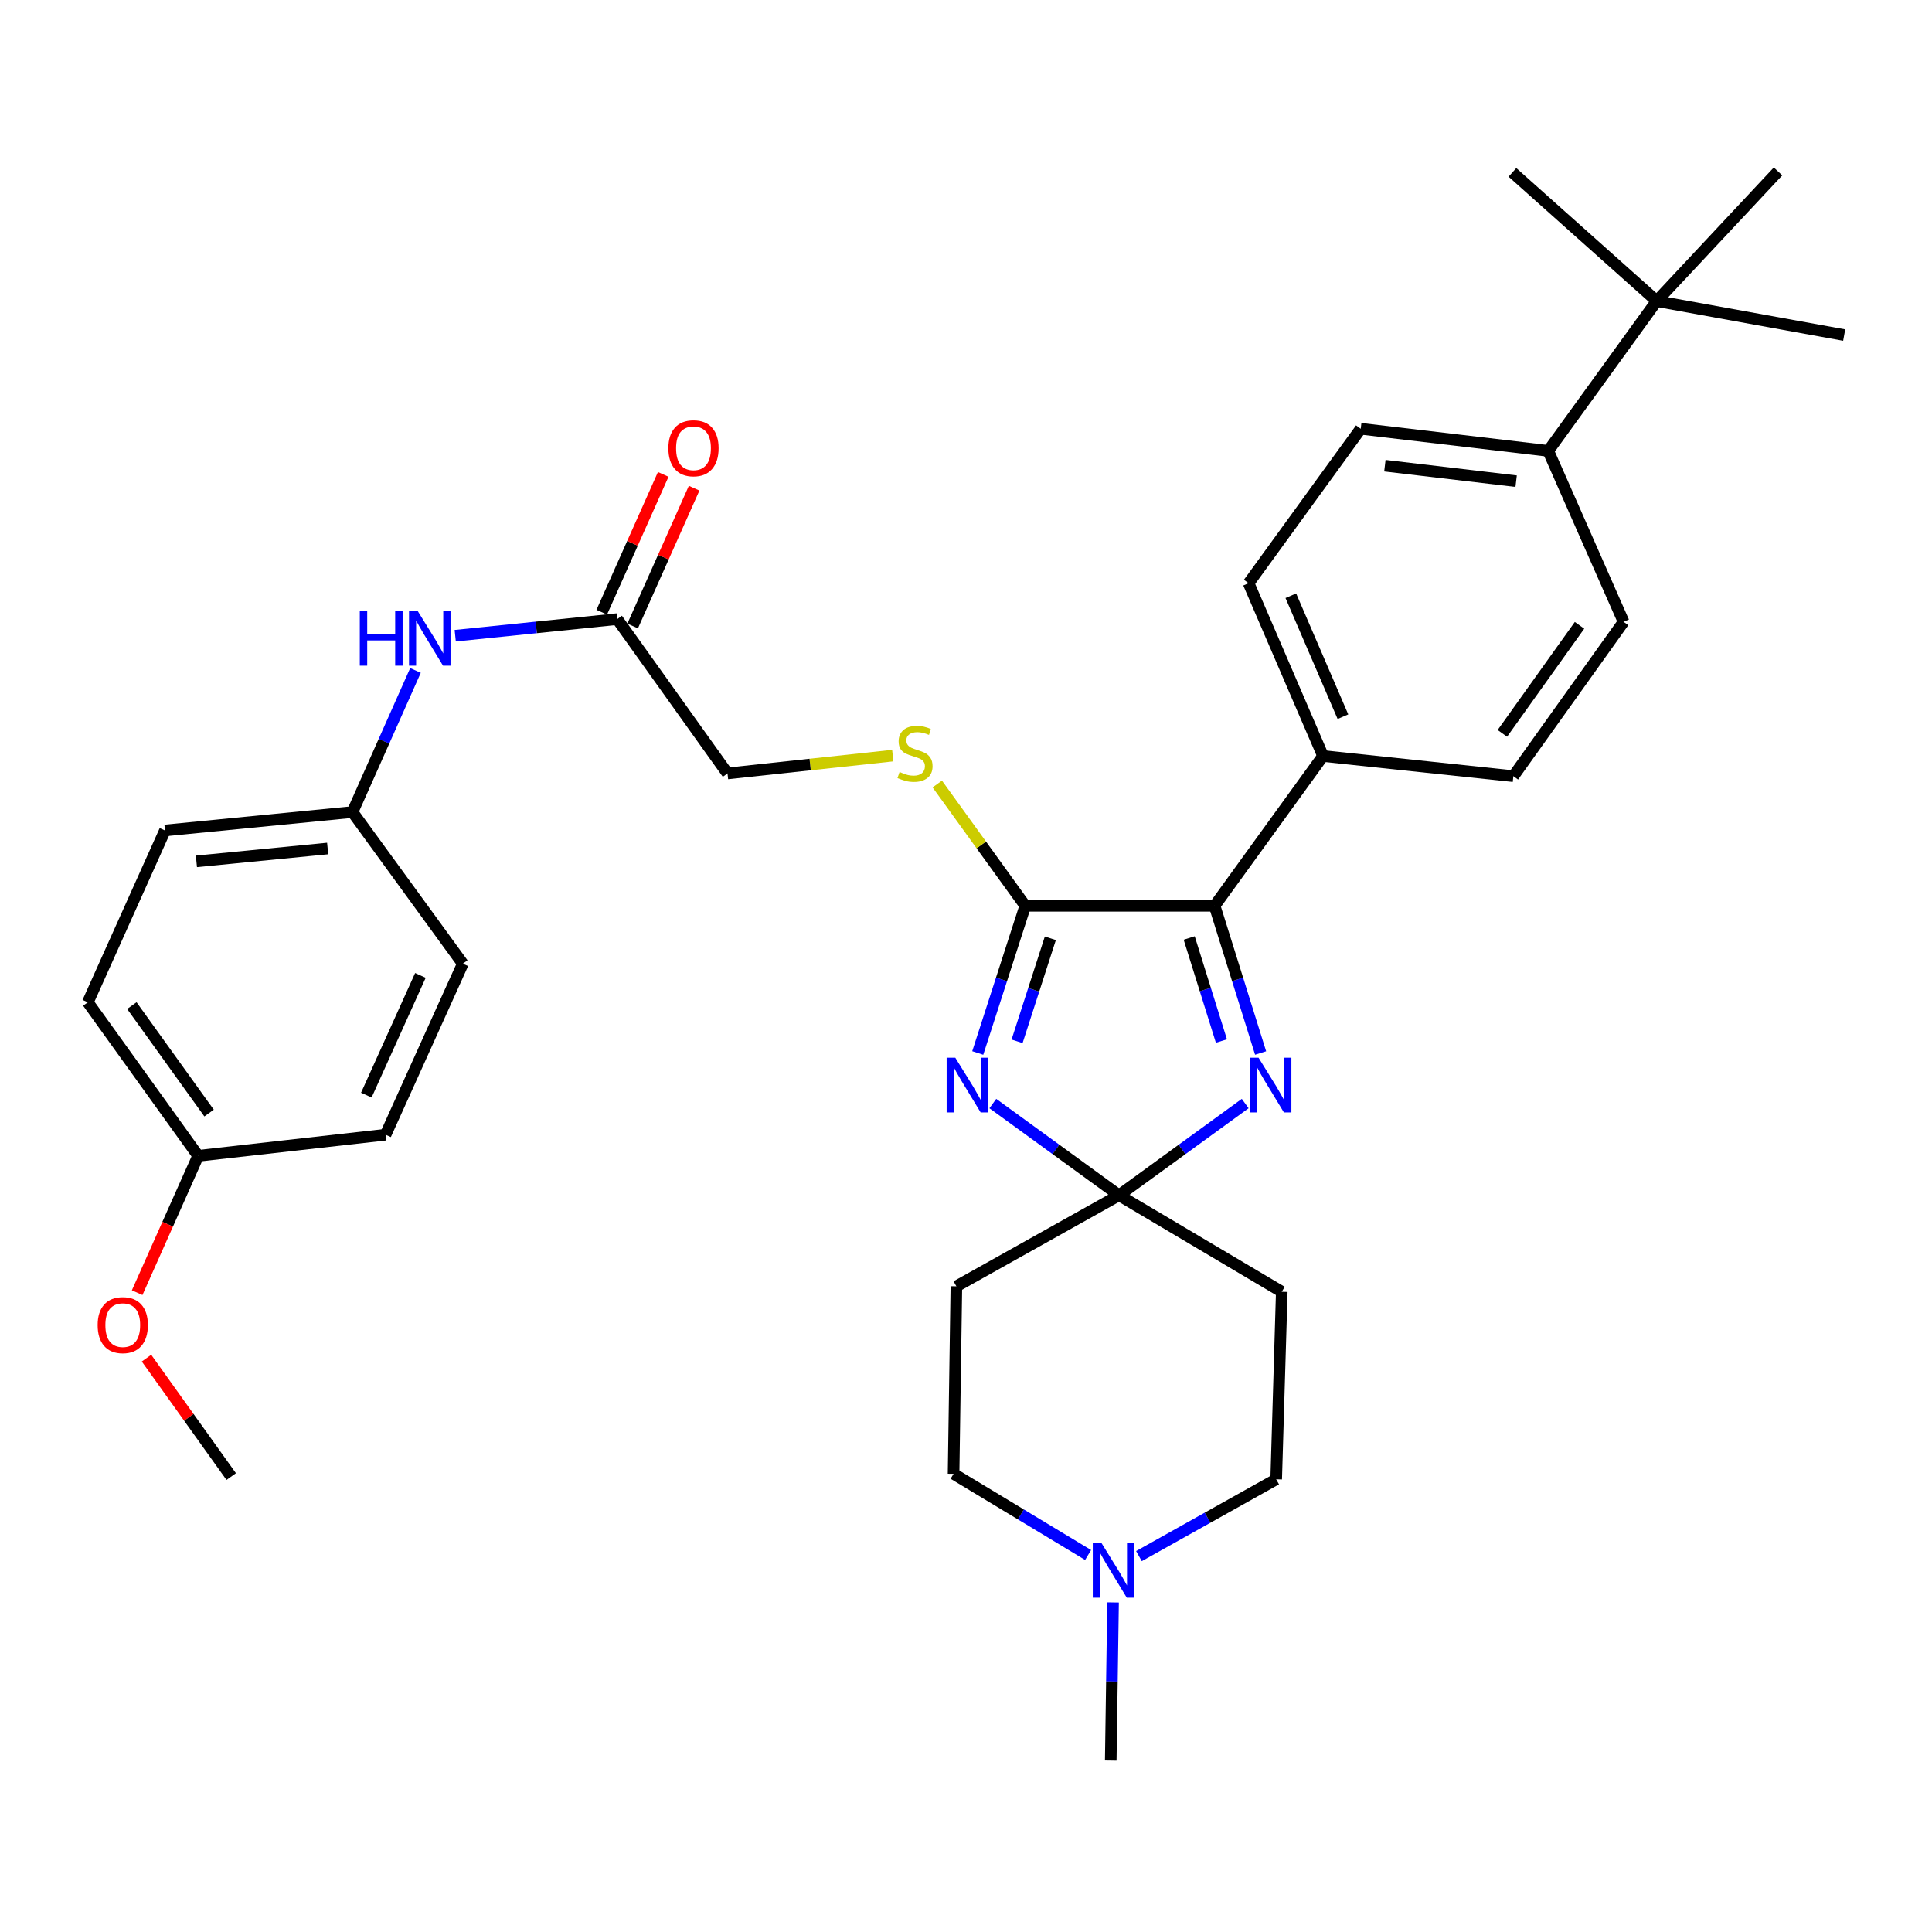 <?xml version='1.0' encoding='iso-8859-1'?>
<svg version='1.1' baseProfile='full'
              xmlns='http://www.w3.org/2000/svg'
                      xmlns:rdkit='http://www.rdkit.org/xml'
                      xmlns:xlink='http://www.w3.org/1999/xlink'
                  xml:space='preserve'
width='1000px' height='1000px' viewBox='0 0 1000 1000'>
<!-- END OF HEADER -->
<rect style='opacity:1.0;fill:#FFFFFF;stroke:none' width='1000' height='1000' x='0' y='0'> </rect>
<path class='bond-0' d='M 513.886,571.19 L 546.543,594.932' style='fill:none;fill-rule:evenodd;stroke:#0000FF;stroke-width:6px;stroke-linecap:butt;stroke-linejoin:miter;stroke-opacity:1' />
<path class='bond-0' d='M 546.543,594.932 L 579.2,618.674' style='fill:none;fill-rule:evenodd;stroke:#000000;stroke-width:6px;stroke-linecap:butt;stroke-linejoin:miter;stroke-opacity:1' />
<path class='bond-1' d='M 506.08,545.021 L 518.379,506.933' style='fill:none;fill-rule:evenodd;stroke:#0000FF;stroke-width:6px;stroke-linecap:butt;stroke-linejoin:miter;stroke-opacity:1' />
<path class='bond-1' d='M 518.379,506.933 L 530.678,468.845' style='fill:none;fill-rule:evenodd;stroke:#000000;stroke-width:6px;stroke-linecap:butt;stroke-linejoin:miter;stroke-opacity:1' />
<path class='bond-1' d='M 526.435,538.977 L 535.045,512.315' style='fill:none;fill-rule:evenodd;stroke:#0000FF;stroke-width:6px;stroke-linecap:butt;stroke-linejoin:miter;stroke-opacity:1' />
<path class='bond-1' d='M 535.045,512.315 L 543.654,485.653' style='fill:none;fill-rule:evenodd;stroke:#000000;stroke-width:6px;stroke-linecap:butt;stroke-linejoin:miter;stroke-opacity:1' />
<path class='bond-2' d='M 579.2,618.674 L 611.858,594.932' style='fill:none;fill-rule:evenodd;stroke:#000000;stroke-width:6px;stroke-linecap:butt;stroke-linejoin:miter;stroke-opacity:1' />
<path class='bond-2' d='M 611.858,594.932 L 644.515,571.19' style='fill:none;fill-rule:evenodd;stroke:#0000FF;stroke-width:6px;stroke-linecap:butt;stroke-linejoin:miter;stroke-opacity:1' />
<path class='bond-5' d='M 579.2,618.674 L 663.441,668.617' style='fill:none;fill-rule:evenodd;stroke:#000000;stroke-width:6px;stroke-linecap:butt;stroke-linejoin:miter;stroke-opacity:1' />
<path class='bond-6' d='M 579.2,618.674 L 495.018,665.795' style='fill:none;fill-rule:evenodd;stroke:#000000;stroke-width:6px;stroke-linecap:butt;stroke-linejoin:miter;stroke-opacity:1' />
<path class='bond-3' d='M 530.678,468.845 L 628.666,468.845' style='fill:none;fill-rule:evenodd;stroke:#000000;stroke-width:6px;stroke-linecap:butt;stroke-linejoin:miter;stroke-opacity:1' />
<path class='bond-4' d='M 530.678,468.845 L 507.903,437.322' style='fill:none;fill-rule:evenodd;stroke:#000000;stroke-width:6px;stroke-linecap:butt;stroke-linejoin:miter;stroke-opacity:1' />
<path class='bond-4' d='M 507.903,437.322 L 485.129,405.799' style='fill:none;fill-rule:evenodd;stroke:#CCCC00;stroke-width:6px;stroke-linecap:butt;stroke-linejoin:miter;stroke-opacity:1' />
<path class='bond-33' d='M 652.492,545.028 L 640.579,506.937' style='fill:none;fill-rule:evenodd;stroke:#0000FF;stroke-width:6px;stroke-linecap:butt;stroke-linejoin:miter;stroke-opacity:1' />
<path class='bond-33' d='M 640.579,506.937 L 628.666,468.845' style='fill:none;fill-rule:evenodd;stroke:#000000;stroke-width:6px;stroke-linecap:butt;stroke-linejoin:miter;stroke-opacity:1' />
<path class='bond-33' d='M 632.203,538.829 L 623.864,512.164' style='fill:none;fill-rule:evenodd;stroke:#0000FF;stroke-width:6px;stroke-linecap:butt;stroke-linejoin:miter;stroke-opacity:1' />
<path class='bond-33' d='M 623.864,512.164 L 615.525,485.5' style='fill:none;fill-rule:evenodd;stroke:#000000;stroke-width:6px;stroke-linecap:butt;stroke-linejoin:miter;stroke-opacity:1' />
<path class='bond-8' d='M 628.666,468.845 L 684.797,391.309' style='fill:none;fill-rule:evenodd;stroke:#000000;stroke-width:6px;stroke-linecap:butt;stroke-linejoin:miter;stroke-opacity:1' />
<path class='bond-20' d='M 462.092,391.103 L 419.325,395.72' style='fill:none;fill-rule:evenodd;stroke:#CCCC00;stroke-width:6px;stroke-linecap:butt;stroke-linejoin:miter;stroke-opacity:1' />
<path class='bond-20' d='M 419.325,395.72 L 376.558,400.338' style='fill:none;fill-rule:evenodd;stroke:#000000;stroke-width:6px;stroke-linecap:butt;stroke-linejoin:miter;stroke-opacity:1' />
<path class='bond-17' d='M 663.441,668.617 L 660.551,765.681' style='fill:none;fill-rule:evenodd;stroke:#000000;stroke-width:6px;stroke-linecap:butt;stroke-linejoin:miter;stroke-opacity:1' />
<path class='bond-16' d='M 495.018,665.795 L 493.569,762.85' style='fill:none;fill-rule:evenodd;stroke:#000000;stroke-width:6px;stroke-linecap:butt;stroke-linejoin:miter;stroke-opacity:1' />
<path class='bond-7' d='M 563.202,804.856 L 528.385,783.853' style='fill:none;fill-rule:evenodd;stroke:#0000FF;stroke-width:6px;stroke-linecap:butt;stroke-linejoin:miter;stroke-opacity:1' />
<path class='bond-7' d='M 528.385,783.853 L 493.569,762.85' style='fill:none;fill-rule:evenodd;stroke:#000000;stroke-width:6px;stroke-linecap:butt;stroke-linejoin:miter;stroke-opacity:1' />
<path class='bond-28' d='M 576.116,829.415 L 575.518,870.341' style='fill:none;fill-rule:evenodd;stroke:#0000FF;stroke-width:6px;stroke-linecap:butt;stroke-linejoin:miter;stroke-opacity:1' />
<path class='bond-28' d='M 575.518,870.341 L 574.919,911.267' style='fill:none;fill-rule:evenodd;stroke:#000000;stroke-width:6px;stroke-linecap:butt;stroke-linejoin:miter;stroke-opacity:1' />
<path class='bond-34' d='M 589.511,805.433 L 625.031,785.557' style='fill:none;fill-rule:evenodd;stroke:#0000FF;stroke-width:6px;stroke-linecap:butt;stroke-linejoin:miter;stroke-opacity:1' />
<path class='bond-34' d='M 625.031,785.557 L 660.551,765.681' style='fill:none;fill-rule:evenodd;stroke:#000000;stroke-width:6px;stroke-linecap:butt;stroke-linejoin:miter;stroke-opacity:1' />
<path class='bond-14' d='M 684.797,391.309 L 783.311,401.749' style='fill:none;fill-rule:evenodd;stroke:#000000;stroke-width:6px;stroke-linecap:butt;stroke-linejoin:miter;stroke-opacity:1' />
<path class='bond-15' d='M 684.797,391.309 L 646.268,301.863' style='fill:none;fill-rule:evenodd;stroke:#000000;stroke-width:6px;stroke-linecap:butt;stroke-linejoin:miter;stroke-opacity:1' />
<path class='bond-15' d='M 695.103,370.963 L 668.132,308.351' style='fill:none;fill-rule:evenodd;stroke:#000000;stroke-width:6px;stroke-linecap:butt;stroke-linejoin:miter;stroke-opacity:1' />
<path class='bond-9' d='M 319.464,320.437 L 376.558,400.338' style='fill:none;fill-rule:evenodd;stroke:#000000;stroke-width:6px;stroke-linecap:butt;stroke-linejoin:miter;stroke-opacity:1' />
<path class='bond-10' d='M 319.464,320.437 L 277.546,324.742' style='fill:none;fill-rule:evenodd;stroke:#000000;stroke-width:6px;stroke-linecap:butt;stroke-linejoin:miter;stroke-opacity:1' />
<path class='bond-10' d='M 277.546,324.742 L 235.627,329.047' style='fill:none;fill-rule:evenodd;stroke:#0000FF;stroke-width:6px;stroke-linecap:butt;stroke-linejoin:miter;stroke-opacity:1' />
<path class='bond-13' d='M 327.461,324.005 L 343.37,288.345' style='fill:none;fill-rule:evenodd;stroke:#000000;stroke-width:6px;stroke-linecap:butt;stroke-linejoin:miter;stroke-opacity:1' />
<path class='bond-13' d='M 343.37,288.345 L 359.279,252.686' style='fill:none;fill-rule:evenodd;stroke:#FF0000;stroke-width:6px;stroke-linecap:butt;stroke-linejoin:miter;stroke-opacity:1' />
<path class='bond-13' d='M 311.467,316.869 L 327.376,281.21' style='fill:none;fill-rule:evenodd;stroke:#000000;stroke-width:6px;stroke-linecap:butt;stroke-linejoin:miter;stroke-opacity:1' />
<path class='bond-13' d='M 327.376,281.21 L 343.285,245.55' style='fill:none;fill-rule:evenodd;stroke:#FF0000;stroke-width:6px;stroke-linecap:butt;stroke-linejoin:miter;stroke-opacity:1' />
<path class='bond-21' d='M 215.054,347.021 L 198.747,383.672' style='fill:none;fill-rule:evenodd;stroke:#0000FF;stroke-width:6px;stroke-linecap:butt;stroke-linejoin:miter;stroke-opacity:1' />
<path class='bond-21' d='M 198.747,383.672 L 182.44,420.323' style='fill:none;fill-rule:evenodd;stroke:#000000;stroke-width:6px;stroke-linecap:butt;stroke-linejoin:miter;stroke-opacity:1' />
<path class='bond-11' d='M 857.501,155.839 L 801.36,233.385' style='fill:none;fill-rule:evenodd;stroke:#000000;stroke-width:6px;stroke-linecap:butt;stroke-linejoin:miter;stroke-opacity:1' />
<path class='bond-29' d='M 857.501,155.839 L 954.545,173.44' style='fill:none;fill-rule:evenodd;stroke:#000000;stroke-width:6px;stroke-linecap:butt;stroke-linejoin:miter;stroke-opacity:1' />
<path class='bond-30' d='M 857.501,155.839 L 782.825,89.219' style='fill:none;fill-rule:evenodd;stroke:#000000;stroke-width:6px;stroke-linecap:butt;stroke-linejoin:miter;stroke-opacity:1' />
<path class='bond-31' d='M 857.501,155.839 L 920.306,88.733' style='fill:none;fill-rule:evenodd;stroke:#000000;stroke-width:6px;stroke-linecap:butt;stroke-linejoin:miter;stroke-opacity:1' />
<path class='bond-12' d='M 801.36,233.385 L 704.306,221.933' style='fill:none;fill-rule:evenodd;stroke:#000000;stroke-width:6px;stroke-linecap:butt;stroke-linejoin:miter;stroke-opacity:1' />
<path class='bond-12' d='M 784.75,249.06 L 716.812,241.044' style='fill:none;fill-rule:evenodd;stroke:#000000;stroke-width:6px;stroke-linecap:butt;stroke-linejoin:miter;stroke-opacity:1' />
<path class='bond-35' d='M 801.36,233.385 L 840.367,321.858' style='fill:none;fill-rule:evenodd;stroke:#000000;stroke-width:6px;stroke-linecap:butt;stroke-linejoin:miter;stroke-opacity:1' />
<path class='bond-19' d='M 783.311,401.749 L 840.367,321.858' style='fill:none;fill-rule:evenodd;stroke:#000000;stroke-width:6px;stroke-linecap:butt;stroke-linejoin:miter;stroke-opacity:1' />
<path class='bond-19' d='M 777.617,379.587 L 817.556,323.663' style='fill:none;fill-rule:evenodd;stroke:#000000;stroke-width:6px;stroke-linecap:butt;stroke-linejoin:miter;stroke-opacity:1' />
<path class='bond-18' d='M 646.268,301.863 L 704.306,221.933' style='fill:none;fill-rule:evenodd;stroke:#000000;stroke-width:6px;stroke-linecap:butt;stroke-linejoin:miter;stroke-opacity:1' />
<path class='bond-23' d='M 182.44,420.323 L 239.563,498.803' style='fill:none;fill-rule:evenodd;stroke:#000000;stroke-width:6px;stroke-linecap:butt;stroke-linejoin:miter;stroke-opacity:1' />
<path class='bond-24' d='M 182.44,420.323 L 85.395,429.848' style='fill:none;fill-rule:evenodd;stroke:#000000;stroke-width:6px;stroke-linecap:butt;stroke-linejoin:miter;stroke-opacity:1' />
<path class='bond-24' d='M 169.594,439.182 L 101.663,445.849' style='fill:none;fill-rule:evenodd;stroke:#000000;stroke-width:6px;stroke-linecap:butt;stroke-linejoin:miter;stroke-opacity:1' />
<path class='bond-22' d='M 102.559,598.251 L 45.455,518.788' style='fill:none;fill-rule:evenodd;stroke:#000000;stroke-width:6px;stroke-linecap:butt;stroke-linejoin:miter;stroke-opacity:1' />
<path class='bond-22' d='M 108.215,576.111 L 68.242,520.487' style='fill:none;fill-rule:evenodd;stroke:#000000;stroke-width:6px;stroke-linecap:butt;stroke-linejoin:miter;stroke-opacity:1' />
<path class='bond-27' d='M 102.559,598.251 L 86.775,633.667' style='fill:none;fill-rule:evenodd;stroke:#000000;stroke-width:6px;stroke-linecap:butt;stroke-linejoin:miter;stroke-opacity:1' />
<path class='bond-27' d='M 86.775,633.667 L 70.992,669.083' style='fill:none;fill-rule:evenodd;stroke:#FF0000;stroke-width:6px;stroke-linecap:butt;stroke-linejoin:miter;stroke-opacity:1' />
<path class='bond-36' d='M 102.559,598.251 L 199.574,587.315' style='fill:none;fill-rule:evenodd;stroke:#000000;stroke-width:6px;stroke-linecap:butt;stroke-linejoin:miter;stroke-opacity:1' />
<path class='bond-26' d='M 239.563,498.803 L 199.574,587.315' style='fill:none;fill-rule:evenodd;stroke:#000000;stroke-width:6px;stroke-linecap:butt;stroke-linejoin:miter;stroke-opacity:1' />
<path class='bond-26' d='M 217.605,504.869 L 189.612,566.827' style='fill:none;fill-rule:evenodd;stroke:#000000;stroke-width:6px;stroke-linecap:butt;stroke-linejoin:miter;stroke-opacity:1' />
<path class='bond-25' d='M 85.395,429.848 L 45.455,518.788' style='fill:none;fill-rule:evenodd;stroke:#000000;stroke-width:6px;stroke-linecap:butt;stroke-linejoin:miter;stroke-opacity:1' />
<path class='bond-32' d='M 75.826,702.972 L 97.749,733.621' style='fill:none;fill-rule:evenodd;stroke:#FF0000;stroke-width:6px;stroke-linecap:butt;stroke-linejoin:miter;stroke-opacity:1' />
<path class='bond-32' d='M 97.749,733.621 L 119.673,764.27' style='fill:none;fill-rule:evenodd;stroke:#000000;stroke-width:6px;stroke-linecap:butt;stroke-linejoin:miter;stroke-opacity:1' />
<path  class='atom-0' d='M 494.46 547.459
L 503.74 562.459
Q 504.66 563.939, 506.14 566.619
Q 507.62 569.299, 507.7 569.459
L 507.7 547.459
L 511.46 547.459
L 511.46 575.779
L 507.58 575.779
L 497.62 559.379
Q 496.46 557.459, 495.22 555.259
Q 494.02 553.059, 493.66 552.379
L 493.66 575.779
L 489.98 575.779
L 489.98 547.459
L 494.46 547.459
' fill='#0000FF'/>
<path  class='atom-3' d='M 651.421 547.459
L 660.701 562.459
Q 661.621 563.939, 663.101 566.619
Q 664.581 569.299, 664.661 569.459
L 664.661 547.459
L 668.421 547.459
L 668.421 575.779
L 664.541 575.779
L 654.581 559.379
Q 653.421 557.459, 652.181 555.259
Q 650.981 553.059, 650.621 552.379
L 650.621 575.779
L 646.941 575.779
L 646.941 547.459
L 651.421 547.459
' fill='#0000FF'/>
<path  class='atom-5' d='M 465.613 399.579
Q 465.933 399.699, 467.253 400.259
Q 468.573 400.819, 470.013 401.179
Q 471.493 401.499, 472.933 401.499
Q 475.613 401.499, 477.173 400.219
Q 478.733 398.899, 478.733 396.619
Q 478.733 395.059, 477.933 394.099
Q 477.173 393.139, 475.973 392.619
Q 474.773 392.099, 472.773 391.499
Q 470.253 390.739, 468.733 390.019
Q 467.253 389.299, 466.173 387.779
Q 465.133 386.259, 465.133 383.699
Q 465.133 380.139, 467.533 377.939
Q 469.973 375.739, 474.773 375.739
Q 478.053 375.739, 481.773 377.299
L 480.853 380.379
Q 477.453 378.979, 474.893 378.979
Q 472.133 378.979, 470.613 380.139
Q 469.093 381.259, 469.133 383.219
Q 469.133 384.739, 469.893 385.659
Q 470.693 386.579, 471.813 387.099
Q 472.973 387.619, 474.893 388.219
Q 477.453 389.019, 478.973 389.819
Q 480.493 390.619, 481.573 392.259
Q 482.693 393.859, 482.693 396.619
Q 482.693 400.539, 480.053 402.659
Q 477.453 404.739, 473.093 404.739
Q 470.573 404.739, 468.653 404.179
Q 466.773 403.659, 464.533 402.739
L 465.613 399.579
' fill='#CCCC00'/>
<path  class='atom-8' d='M 570.099 798.633
L 579.379 813.633
Q 580.299 815.113, 581.779 817.793
Q 583.259 820.473, 583.339 820.633
L 583.339 798.633
L 587.099 798.633
L 587.099 826.953
L 583.219 826.953
L 573.259 810.553
Q 572.099 808.633, 570.859 806.433
Q 569.659 804.233, 569.299 803.553
L 569.299 826.953
L 565.619 826.953
L 565.619 798.633
L 570.099 798.633
' fill='#0000FF'/>
<path  class='atom-11' d='M 186.229 316.24
L 190.069 316.24
L 190.069 328.28
L 204.549 328.28
L 204.549 316.24
L 208.389 316.24
L 208.389 344.56
L 204.549 344.56
L 204.549 331.48
L 190.069 331.48
L 190.069 344.56
L 186.229 344.56
L 186.229 316.24
' fill='#0000FF'/>
<path  class='atom-11' d='M 216.189 316.24
L 225.469 331.24
Q 226.389 332.72, 227.869 335.4
Q 229.349 338.08, 229.429 338.24
L 229.429 316.24
L 233.189 316.24
L 233.189 344.56
L 229.309 344.56
L 219.349 328.16
Q 218.189 326.24, 216.949 324.04
Q 215.749 321.84, 215.389 321.16
L 215.389 344.56
L 211.709 344.56
L 211.709 316.24
L 216.189 316.24
' fill='#0000FF'/>
<path  class='atom-14' d='M 345.948 232.015
Q 345.948 225.215, 349.308 221.415
Q 352.668 217.615, 358.948 217.615
Q 365.228 217.615, 368.588 221.415
Q 371.948 225.215, 371.948 232.015
Q 371.948 238.895, 368.548 242.815
Q 365.148 246.695, 358.948 246.695
Q 352.708 246.695, 349.308 242.815
Q 345.948 238.935, 345.948 232.015
M 358.948 243.495
Q 363.268 243.495, 365.588 240.615
Q 367.948 237.695, 367.948 232.015
Q 367.948 226.455, 365.588 223.655
Q 363.268 220.815, 358.948 220.815
Q 354.628 220.815, 352.268 223.615
Q 349.948 226.415, 349.948 232.015
Q 349.948 237.735, 352.268 240.615
Q 354.628 243.495, 358.948 243.495
' fill='#FF0000'/>
<path  class='atom-28' d='M 50.542 685.88
Q 50.542 679.08, 53.902 675.28
Q 57.262 671.48, 63.542 671.48
Q 69.822 671.48, 73.182 675.28
Q 76.542 679.08, 76.542 685.88
Q 76.542 692.76, 73.142 696.68
Q 69.742 700.56, 63.542 700.56
Q 57.302 700.56, 53.902 696.68
Q 50.542 692.8, 50.542 685.88
M 63.542 697.36
Q 67.862 697.36, 70.182 694.48
Q 72.542 691.56, 72.542 685.88
Q 72.542 680.32, 70.182 677.52
Q 67.862 674.68, 63.542 674.68
Q 59.222 674.68, 56.862 677.48
Q 54.542 680.28, 54.542 685.88
Q 54.542 691.6, 56.862 694.48
Q 59.222 697.36, 63.542 697.36
' fill='#FF0000'/>
</svg>
